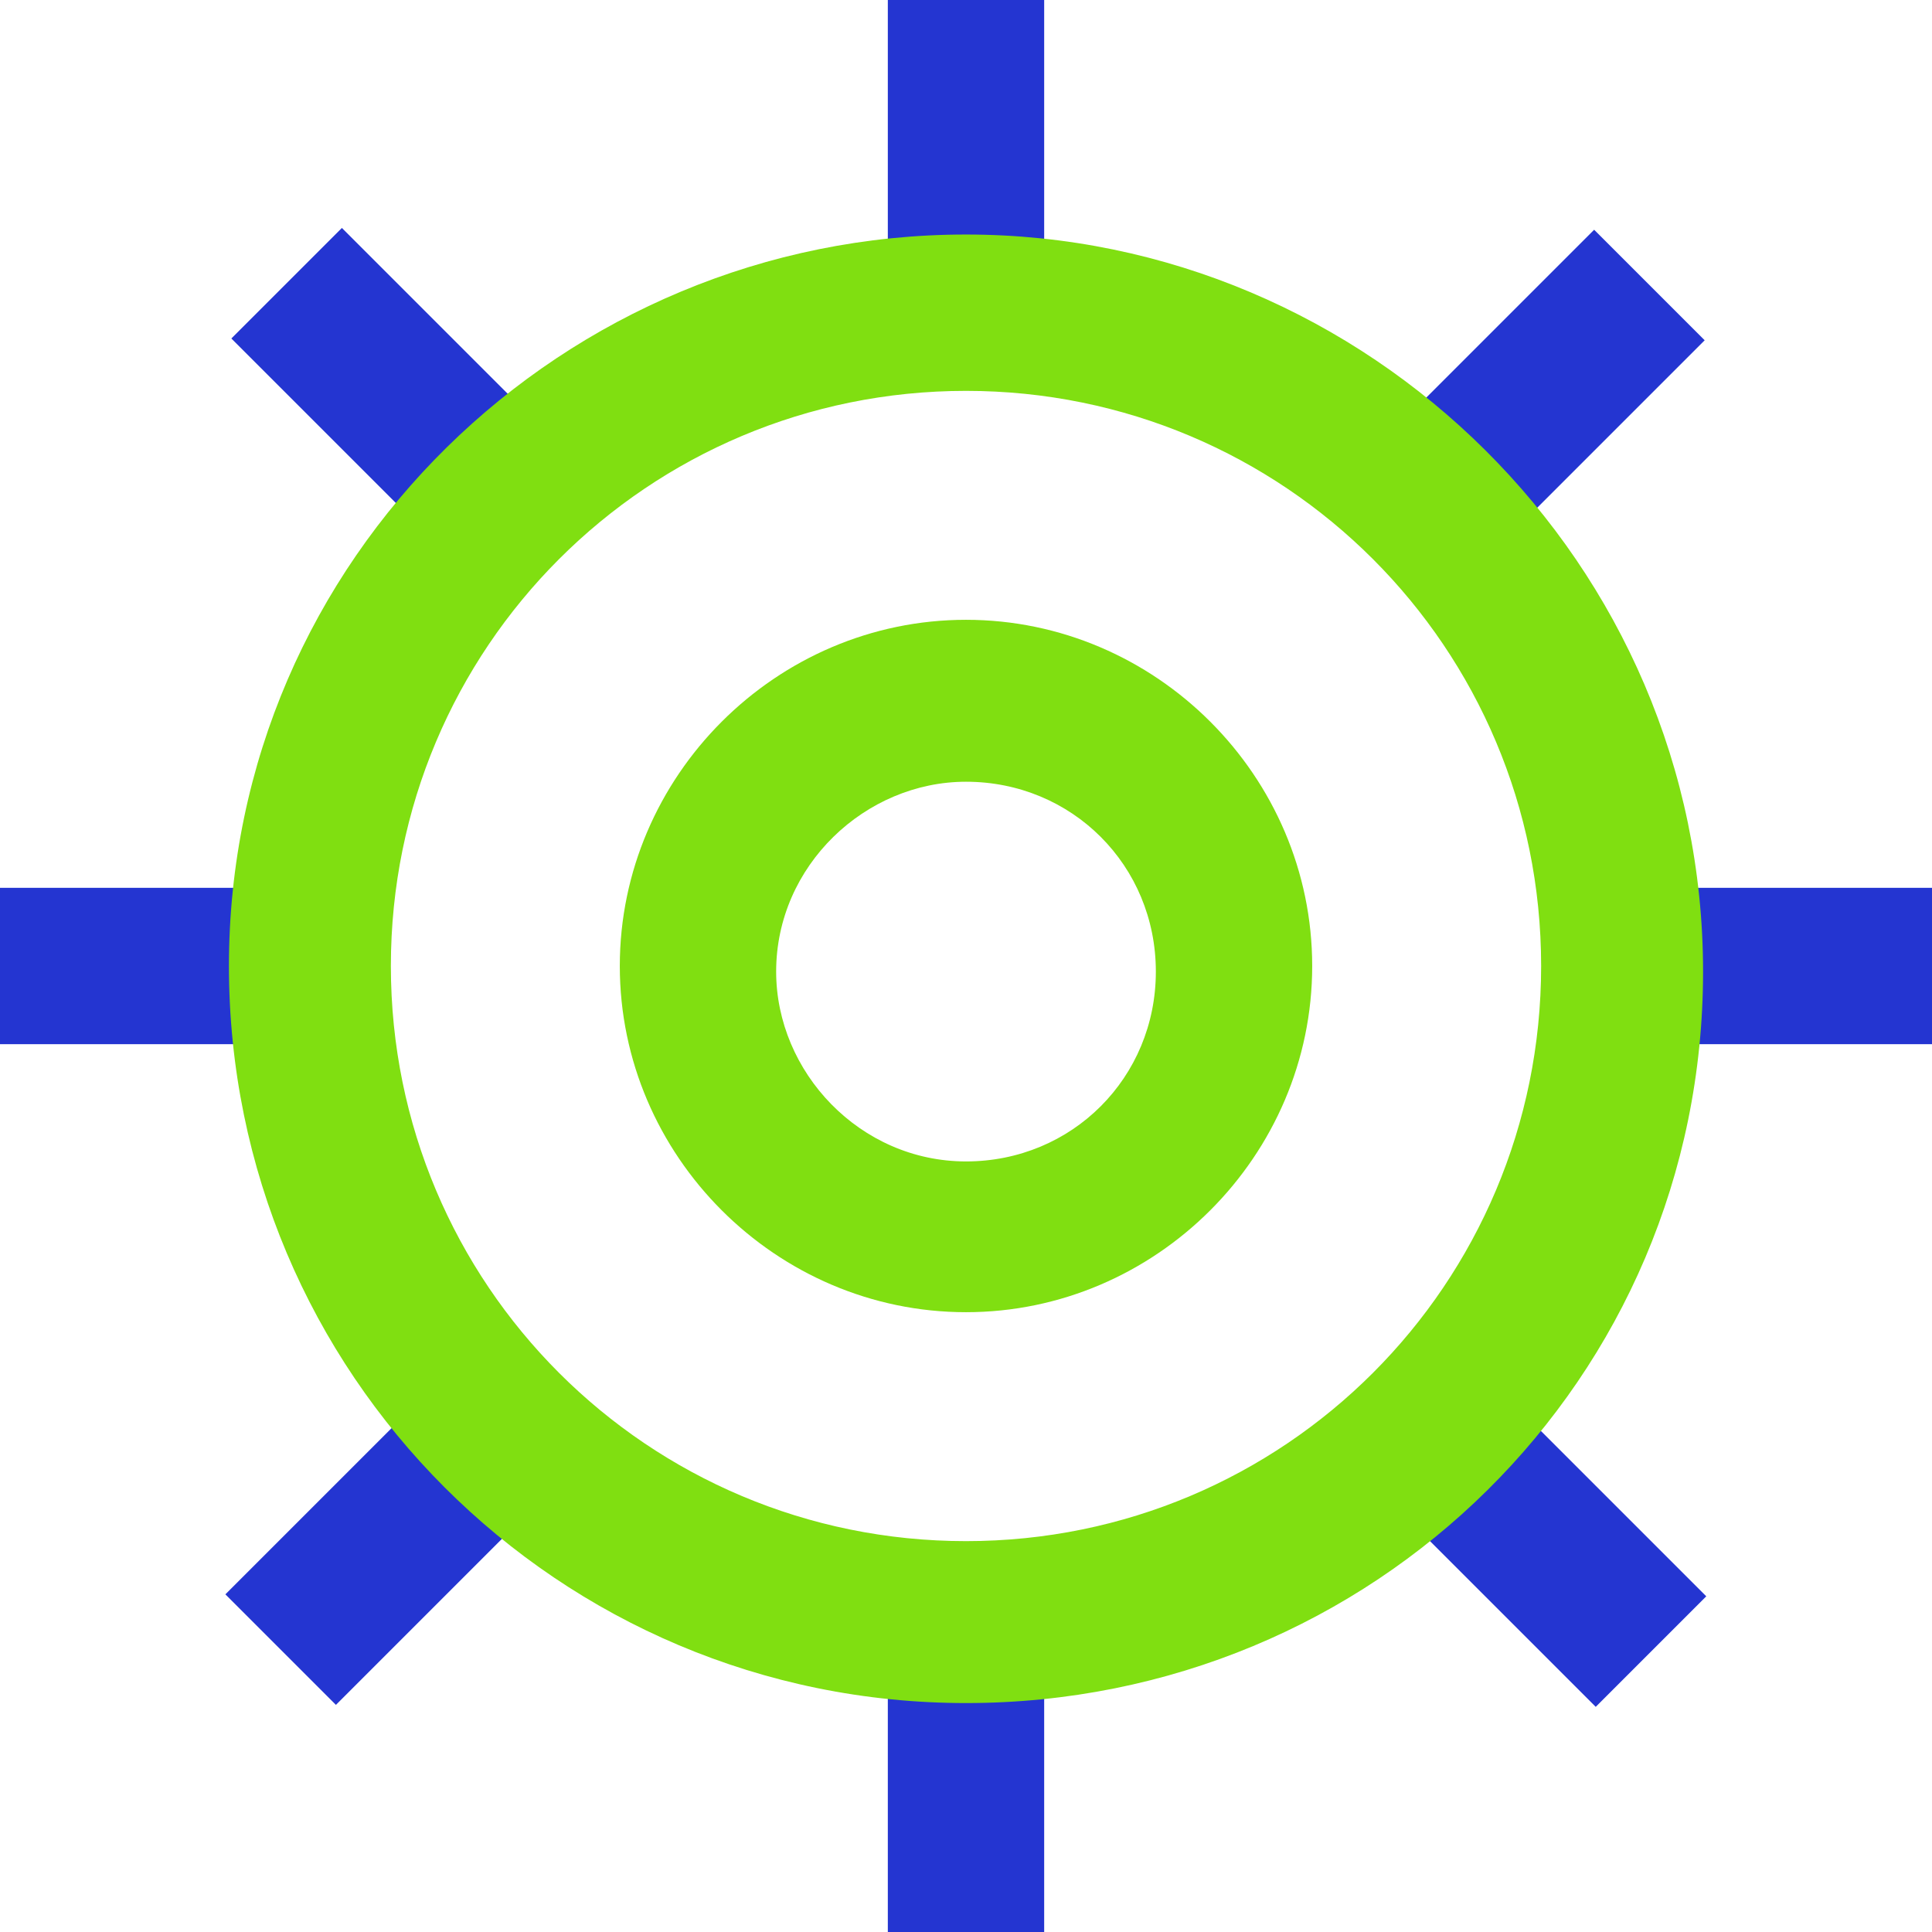 <?xml version="1.0" encoding="utf-8"?>
<!-- Generator: Adobe Illustrator 17.1.0, SVG Export Plug-In . SVG Version: 6.00 Build 0)  -->
<!DOCTYPE svg PUBLIC "-//W3C//DTD SVG 1.1//EN" "http://www.w3.org/Graphics/SVG/1.1/DTD/svg11.dtd">
<svg version="1.1" id="Layer_1" xmlns="http://www.w3.org/2000/svg" xmlns:xlink="http://www.w3.org/1999/xlink" x="0px" y="0px"
	 viewBox="0 0 34.6 34.6" style="enable-background:new 0 0 34.6 34.6;" xml:space="preserve">
<style type="text/css">
	.st0{fill:#2435D1;}
	.st1{clip-path:url(#SVGID_2_);fill:#80DF11;}
</style>
<rect x="15.9" y="0" class="st0" width="2.8" height="5.6"/>
<rect x="26.2" y="4.3" transform="matrix(0.707 0.707 -0.707 0.707 13.066 -17.449)" class="st0" width="2.8" height="5.6"/>
<rect x="29.1" y="15.9" class="st0" width="5.6" height="2.8"/>
<rect x="24.8" y="26.2" transform="matrix(0.707 0.707 -0.707 0.707 27.588 -11.428)" class="st0" width="5.6" height="2.8"/>
<rect x="15.9" y="29.1" class="st0" width="2.8" height="5.6"/>
<rect x="5.6" y="24.8" transform="matrix(0.707 0.707 -0.707 0.707 21.57 3.101)" class="st0" width="2.8" height="5.6"/>
<rect y="15.9" class="st0" width="5.6" height="2.8"/>
<rect x="4.3" y="5.6" transform="matrix(0.707 0.707 -0.707 0.707 7.042 -2.917)" class="st0" width="5.6" height="2.8"/>
<g>
	<defs>
		<rect id="SVGID_1_" y="0" width="34.6" height="34.6"/>
	</defs>
	<clipPath id="SVGID_2_">
		<use xlink:href="#SVGID_1_"  style="overflow:visible;"/>
	</clipPath>
	<path class="st1" d="M17.3,30.5c-7.3,0-13.2-5.9-13.2-13.2S10.1,4.2,17.3,4.2s13.2,5.9,13.2,13.2S24.6,30.5,17.3,30.5 M17.3,7
		C11.6,7,7,11.6,7,17.3c0,5.7,4.6,10.3,10.3,10.3S27.6,23,27.6,17.3C27.6,11.6,23,7,17.3,7"/>
	<path class="st1" d="M17.3,23.5c-3.4,0-6.2-2.8-6.2-6.2s2.8-6.2,6.2-6.2s6.2,2.8,6.2,6.2S20.7,23.5,17.3,23.5 M17.3,14
		c-1.8,0-3.4,1.5-3.4,3.4c0,1.8,1.5,3.4,3.4,3.4s3.4-1.5,3.4-3.4C20.7,15.5,19.2,14,17.3,14"/>
</g>
</svg>
